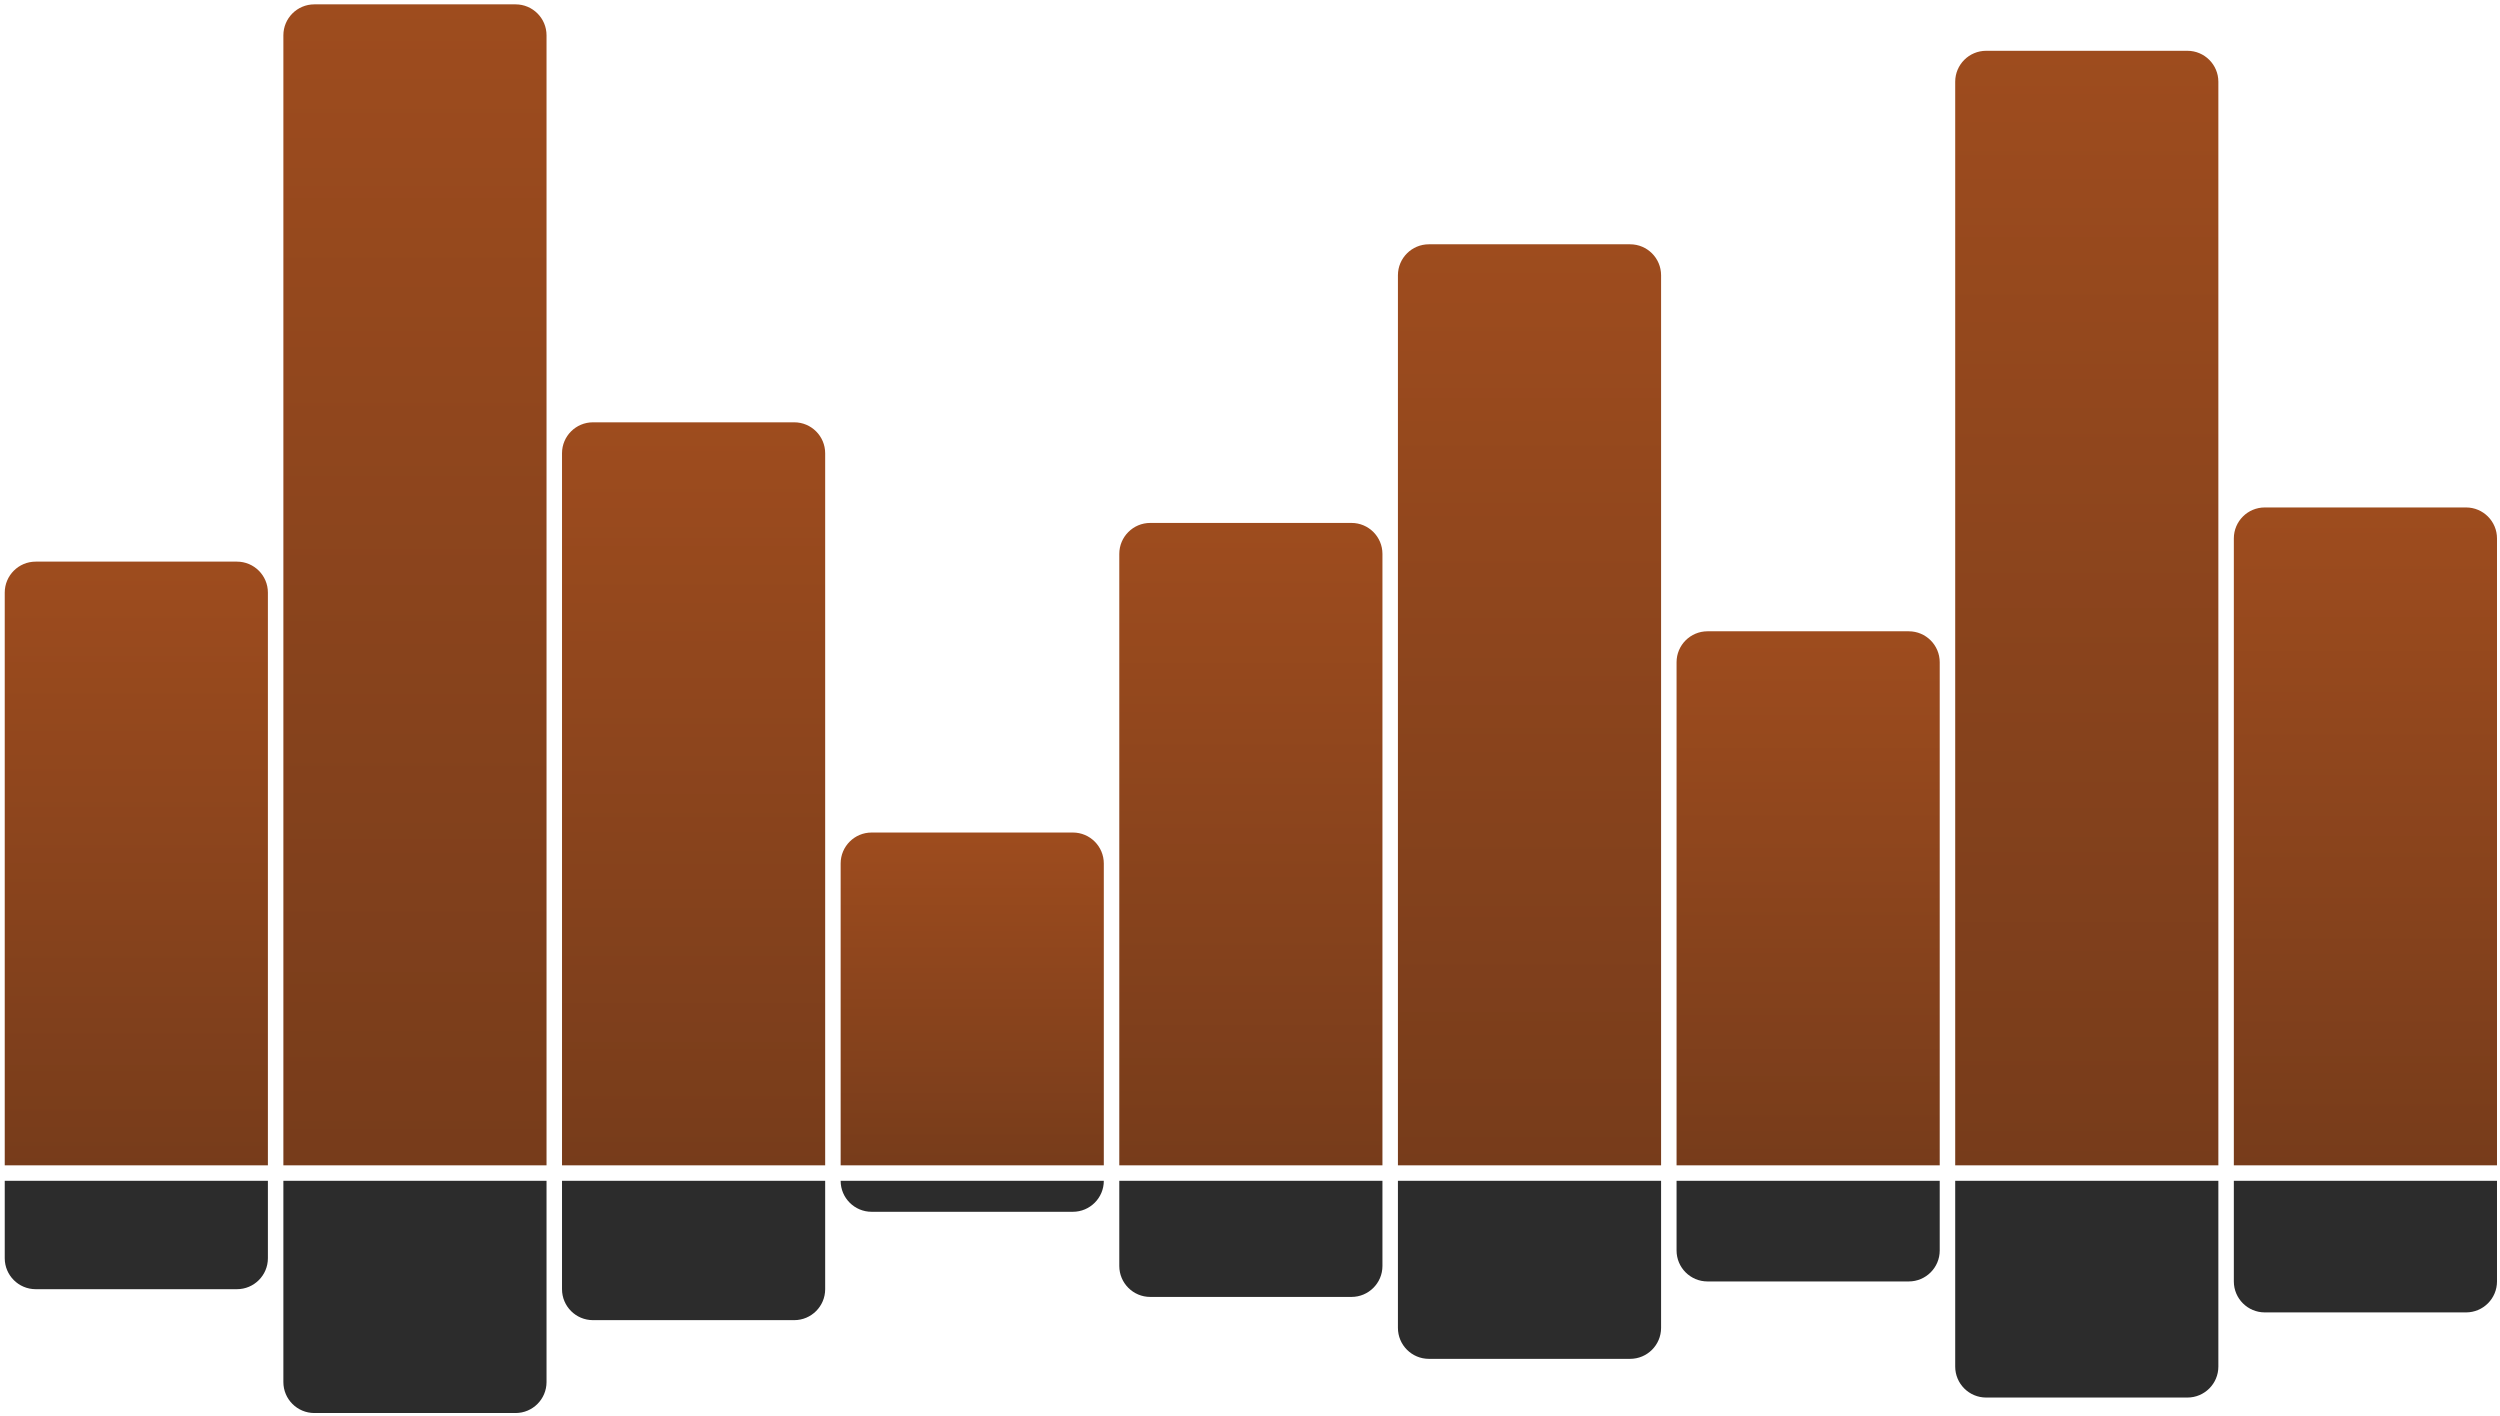 <svg width="323" height="183" viewBox="0 0 323 183" fill="none" xmlns="http://www.w3.org/2000/svg">
<path d="M0.612 76.563C0.612 74.354 2.403 72.563 4.612 72.563H30.612C32.821 72.563 34.612 74.354 34.612 76.563V150.563H0.612V76.563Z" fill="url(#paint0_linear_0_1)"/>
<path d="M36.612 4.563C36.612 2.354 38.403 0.563 40.612 0.563H66.612C68.821 0.563 70.612 2.354 70.612 4.563V150.563H36.612V4.563Z" fill="url(#paint1_linear_0_1)"/>
<path d="M72.612 58.563C72.612 56.354 74.403 54.563 76.612 54.563H102.612C104.821 54.563 106.612 56.354 106.612 58.563V150.563H72.612V58.563Z" fill="url(#paint2_linear_0_1)"/>
<path d="M108.612 111.563C108.612 109.354 110.403 107.563 112.612 107.563H138.612C140.821 107.563 142.612 109.354 142.612 111.563V150.563H108.612V111.563Z" fill="url(#paint3_linear_0_1)"/>
<path d="M144.612 71.563C144.612 69.354 146.403 67.563 148.612 67.563H174.612C176.821 67.563 178.612 69.354 178.612 71.563V150.563H144.612V71.563Z" fill="url(#paint4_linear_0_1)"/>
<path d="M180.612 35.563C180.612 33.354 182.403 31.563 184.612 31.563H210.612C212.821 31.563 214.612 33.354 214.612 35.563V150.563H180.612V35.563Z" fill="url(#paint5_linear_0_1)"/>
<path d="M216.612 85.563C216.612 83.354 218.403 81.563 220.612 81.563H246.612C248.821 81.563 250.612 83.354 250.612 85.563V150.563H216.612V85.563Z" fill="url(#paint6_linear_0_1)"/>
<path d="M252.612 10.563C252.612 8.354 254.403 6.563 256.612 6.563H282.612C284.821 6.563 286.612 8.354 286.612 10.563V150.563H252.612V10.563Z" fill="url(#paint7_linear_0_1)"/>
<path d="M288.612 69.563C288.612 67.354 290.403 65.563 292.612 65.563H318.612C320.821 65.563 322.612 67.354 322.612 69.563V150.563H288.612V69.563Z" fill="url(#paint8_linear_0_1)"/>
<path d="M0.612 152.563H34.612V162.563C34.612 164.772 32.821 166.563 30.612 166.563H4.612C2.403 166.563 0.612 164.772 0.612 162.563V152.563Z" fill="#2C2C2C"/>
<path d="M36.612 152.563H70.612V178.563C70.612 180.772 68.821 182.563 66.612 182.563H40.612C38.403 182.563 36.612 180.772 36.612 178.563V152.563Z" fill="#2C2C2C"/>
<path d="M72.612 152.563H106.612V166.563C106.612 168.772 104.821 170.563 102.612 170.563H76.612C74.403 170.563 72.612 168.772 72.612 166.563V152.563Z" fill="#2C2C2C"/>
<path d="M108.612 152.563H142.612C142.612 154.772 140.821 156.563 138.612 156.563H112.612C110.403 156.563 108.612 154.772 108.612 152.563Z" fill="#2C2C2C"/>
<path d="M144.612 152.563H178.612V163.563C178.612 165.772 176.821 167.563 174.612 167.563H148.612C146.403 167.563 144.612 165.772 144.612 163.563V152.563Z" fill="#2C2C2C"/>
<path d="M180.612 152.563H214.612V171.563C214.612 173.772 212.821 175.563 210.612 175.563H184.612C182.403 175.563 180.612 173.772 180.612 171.563V152.563Z" fill="#2C2C2C"/>
<path d="M216.612 152.563H250.612V161.563C250.612 163.772 248.821 165.563 246.612 165.563H220.612C218.403 165.563 216.612 163.772 216.612 161.563V152.563Z" fill="#2C2C2C"/>
<path d="M252.612 152.563H286.612V176.563C286.612 178.772 284.821 180.563 282.612 180.563H256.612C254.403 180.563 252.612 178.772 252.612 176.563V152.563Z" fill="#2C2C2C"/>
<path d="M288.612 152.563H322.612V165.563C322.612 167.772 320.821 169.563 318.612 169.563H292.612C290.403 169.563 288.612 167.772 288.612 165.563V152.563Z" fill="#2C2C2C"/>
<defs>
<linearGradient id="paint0_linear_0_1" x1="17.612" y1="72.563" x2="17.612" y2="150.563" gradientUnits="userSpaceOnUse">
<stop stop-color="#9E4C1E"/>
<stop offset="1" stop-color="#773C1B"/>
</linearGradient>
<linearGradient id="paint1_linear_0_1" x1="53.612" y1="0.563" x2="53.612" y2="150.563" gradientUnits="userSpaceOnUse">
<stop stop-color="#9E4C1E"/>
<stop offset="1" stop-color="#773C1B"/>
</linearGradient>
<linearGradient id="paint2_linear_0_1" x1="89.612" y1="54.563" x2="89.612" y2="150.563" gradientUnits="userSpaceOnUse">
<stop stop-color="#9E4C1E"/>
<stop offset="1" stop-color="#773C1B"/>
</linearGradient>
<linearGradient id="paint3_linear_0_1" x1="125.612" y1="107.563" x2="125.612" y2="150.563" gradientUnits="userSpaceOnUse">
<stop stop-color="#9E4C1E"/>
<stop offset="1" stop-color="#773C1B"/>
</linearGradient>
<linearGradient id="paint4_linear_0_1" x1="161.612" y1="67.563" x2="161.612" y2="150.563" gradientUnits="userSpaceOnUse">
<stop stop-color="#9E4C1E"/>
<stop offset="1" stop-color="#773C1B"/>
</linearGradient>
<linearGradient id="paint5_linear_0_1" x1="197.612" y1="31.563" x2="197.612" y2="150.563" gradientUnits="userSpaceOnUse">
<stop stop-color="#9E4C1E"/>
<stop offset="1" stop-color="#773C1B"/>
</linearGradient>
<linearGradient id="paint6_linear_0_1" x1="233.612" y1="81.563" x2="233.612" y2="150.563" gradientUnits="userSpaceOnUse">
<stop stop-color="#9E4C1E"/>
<stop offset="1" stop-color="#773C1B"/>
</linearGradient>
<linearGradient id="paint7_linear_0_1" x1="269.612" y1="6.563" x2="269.612" y2="150.563" gradientUnits="userSpaceOnUse">
<stop stop-color="#9E4C1E"/>
<stop offset="1" stop-color="#773C1B"/>
</linearGradient>
<linearGradient id="paint8_linear_0_1" x1="305.612" y1="65.563" x2="305.612" y2="150.563" gradientUnits="userSpaceOnUse">
<stop stop-color="#9E4C1E"/>
<stop offset="1" stop-color="#773C1B"/>
</linearGradient>
</defs>
</svg>

